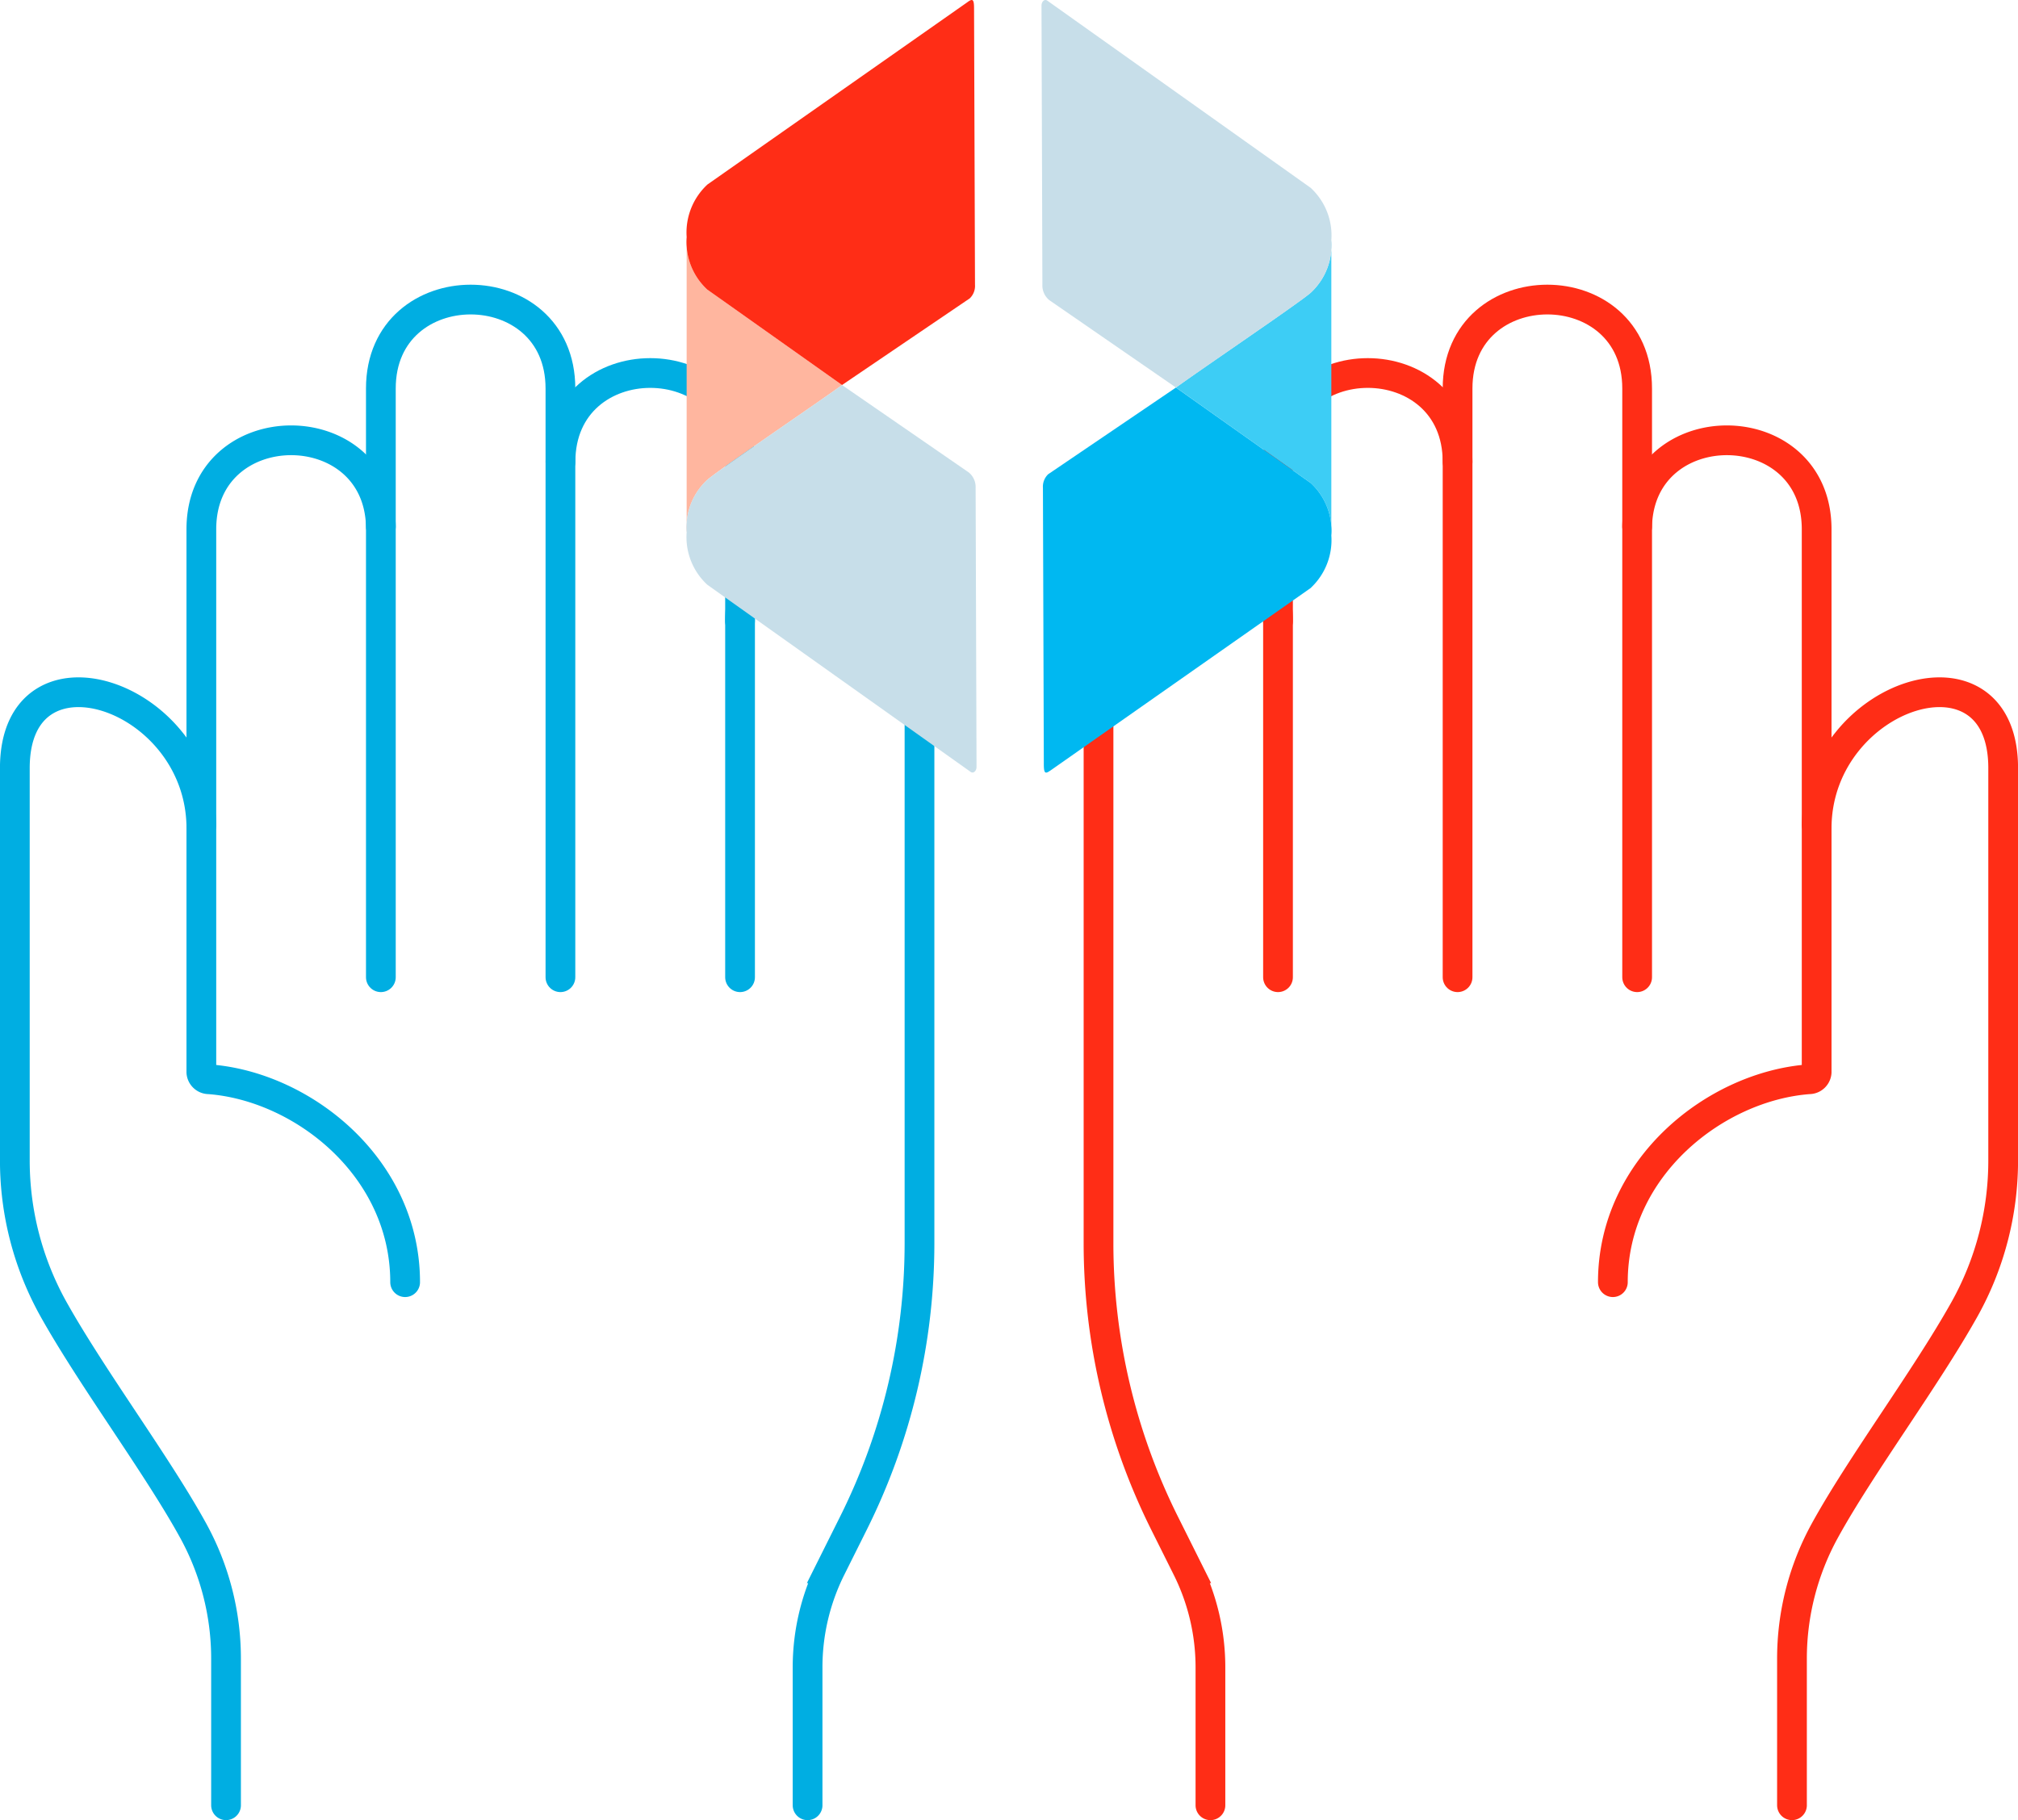 <svg xmlns="http://www.w3.org/2000/svg" width="135.701" height="122.409" viewBox="0 0 135.701 122.409"><g transform="translate(9880.79 8694.81)"><g transform="translate(-9879.79 -8674.663)"><path d="M639.5,1341.34v-34.655c0-7.974-12.075-7.974-12.075,0" transform="translate(-590.735 -1295.765)" fill="none" stroke="#00aee2" stroke-linecap="round" stroke-miterlimit="10" stroke-width="2"/><path d="M587.652,1330.013v-39.594c0-7.975,12.075-7.975,12.075,0v39.594" transform="translate(-563.041 -1284.438)" fill="none" stroke="#00aee2" stroke-linecap="round" stroke-miterlimit="10" stroke-width="2"/><path d="M559.971,1321.407c-.186-7.791-12.072-7.726-12.072.187v36.518a.51.51,0,0,0,.495.471h.015c6.272.464,13.193,5.9,13.193,13.647" transform="translate(-535.359 -1306.146)" fill="none" stroke="#00aee2" stroke-linecap="round" stroke-miterlimit="10" stroke-width="2"/><path d="M667.189,1341.923c0-7.978,12.071-7.978,12.071,0l0,41.831a42.194,42.194,0,0,1-4.44,18.835l-1.517,3.039a14.915,14.915,0,0,0-1.569,6.659v9.278" transform="translate(-618.428 -1320.301)" fill="none" stroke="#00aee2" stroke-linecap="round" stroke-miterlimit="10" stroke-width="2"/><path d="M520.8,1446.247v-9.865a17.861,17.861,0,0,0-2.208-8.6c-2.4-4.375-6.8-10.256-9.4-14.907a20.5,20.5,0,0,1-2.594-9.983v-26.4c0-9.009,12.33-5.04,12.54,3.827" transform="translate(-506.6 -1344.984)" fill="none" stroke="#00aee2" stroke-linecap="round" stroke-miterlimit="10" stroke-width="2"/><path d="M786.338,1341.34v-34.655c0-7.974,12.075-7.974,12.075,0" transform="translate(-701.398 -1295.765)" fill="none" stroke="#ff2d16" stroke-linecap="round" stroke-miterlimit="10" stroke-width="2"/><path d="M838.181,1330.013v-39.594c0-7.975-12.075-7.975-12.075,0v39.594" transform="translate(-729.091 -1284.438)" fill="none" stroke="#ff2d16" stroke-linecap="round" stroke-miterlimit="10" stroke-width="2"/><path d="M862.132,1321.407c.186-7.791,12.072-7.726,12.072.187v36.518a.509.509,0,0,1-.495.471h-.015c-6.272.464-13.193,5.9-13.193,13.647" transform="translate(-753.043 -1306.146)" fill="none" stroke="#ff2d16" stroke-linecap="round" stroke-miterlimit="10" stroke-width="2"/><path d="M758.657,1341.923c0-7.978-12.07-7.978-12.07,0l0,41.831a42.194,42.194,0,0,0,4.44,18.835l1.517,3.039a14.915,14.915,0,0,1,1.569,6.659v9.278" transform="translate(-673.717 -1320.301)" fill="none" stroke="#ff2d16" stroke-linecap="round" stroke-miterlimit="10" stroke-width="2"/><path d="M900.163,1446.247v-9.865a17.862,17.862,0,0,1,2.208-8.6c2.4-4.375,6.8-10.256,9.4-14.907a20.5,20.5,0,0,0,2.594-9.983v-26.4c0-9.009-12.33-5.04-12.54,3.827" transform="translate(-780.661 -1344.984)" fill="none" stroke="#ff2d16" stroke-linecap="round" stroke-miterlimit="10" stroke-width="2"/></g><g transform="translate(-10525.631 -9283.079)"><path d="M0,0V19.758a4.308,4.308,0,0,1,1.392-3.438c.025-.022.056-.049.095-.08.287-.231.935-.7,1.759-1.279l.869-.608.132-.092c.234-.164.476-.332.722-.5,2.21-1.536,4.743-3.273,5.48-3.816L1.424,3.549l-.032-.02A4.355,4.355,0,0,1,0,0" transform="translate(691.015 604.22)" fill="#ffb69f"/><path d="M-44.03-.311-61.535,11.967l-.027.027a4.4,4.4,0,0,0-1.364,3.512,4.355,4.355,0,0,0,1.392,3.529l.032.02,9.023,6.393,8.591-5.829a1.165,1.165,0,0,0,.351-.917L-43.6.221c.005-.708-.069-.79-.432-.533" transform="translate(753.942 588.715)" fill="#ff2d16"/><path d="M-24.344,0h0c-.737.543-3.27,2.28-5.48,3.816-.246.17-.488.338-.722.5l-.131.092c-.3.213-.6.417-.869.609-.825.58-1.472,1.046-1.759,1.278-.038.03-.07.057-.095.079h0a4.357,4.357,0,0,0-1.392,3.529v-.09c0,.03,0,.06,0,.09A4.356,4.356,0,0,0-33.4,13.434h0v0l17.707,12.586a.211.211,0,0,0,.122.041c.143,0,.273-.162.272-.384l-.061-18.759a1.272,1.272,0,0,0-.463-1.041L-24.344,0" transform="translate(725.807 614.163)" fill="#c7dee9"/><path d="M-3.243-14.857a4.309,4.309,0,0,0-1.392,3.438v.091a4.357,4.357,0,0,1,1.392-3.529m.095-.08c-.038.031-.07.057-.095.08.025-.022.057-.049.095-.08m8.961-6.3c-.737.543-3.27,2.28-5.48,3.816-.246.17-.488.338-.722.5l-.131.092.131-.092c.234-.164.476-.332.722-.5,2.21-1.536,4.743-3.273,5.48-3.816" transform="translate(695.65 635.397)" fill="#d3aaa2"/><path d="M-24.342,0a4.36,4.36,0,0,1-1.392,3.529c-.214.189-.92.7-1.854,1.357-.312.22-.648.455-1,.7l-.722.5-.549.381c-2.065,1.431-4.254,2.935-4.93,3.435l9.023,6.393.032.02a4.359,4.359,0,0,1,1.392,3.529Z" transform="translate(758.709 604.43)" fill="#3dcdf5"/><path d="M-1.145-60.021,16.361-72.3l.027-.028a4.4,4.4,0,0,0,1.364-3.511,4.359,4.359,0,0,0-1.392-3.529l-.032-.02L7.3-85.781l-8.591,5.829a1.164,1.164,0,0,0-.351.917l.06,18.481c-.006.708.068.791.432.533" transform="translate(716.615 700.116)" fill="#00b8f1"/><path d="M-.632,0C-.775,0-.9.162-.9.384l.06,18.759a1.275,1.275,0,0,0,.464,1.041l8.521,5.881h0c.676-.5,2.865-2,4.93-3.435l.55-.381.722-.5c.352-.246.689-.481,1-.7.934-.657,1.64-1.168,1.854-1.357A4.36,4.36,0,0,0,18.59,16.16,4.358,4.358,0,0,0,17.2,12.631h0v0L-.509.042A.208.208,0,0,0-.632,0" transform="translate(715.777 588.27)" fill="#c7dee9"/><path d="M-11.488,0c-2.065,1.431-4.255,2.936-4.93,3.435h0c.676-.5,2.865-2,4.93-3.435" transform="translate(740.338 610.901)" fill="#35bee5"/><path d="M0,0H0Z" transform="translate(723.921 614.335)" fill="#00aee2"/></g></g></svg>
